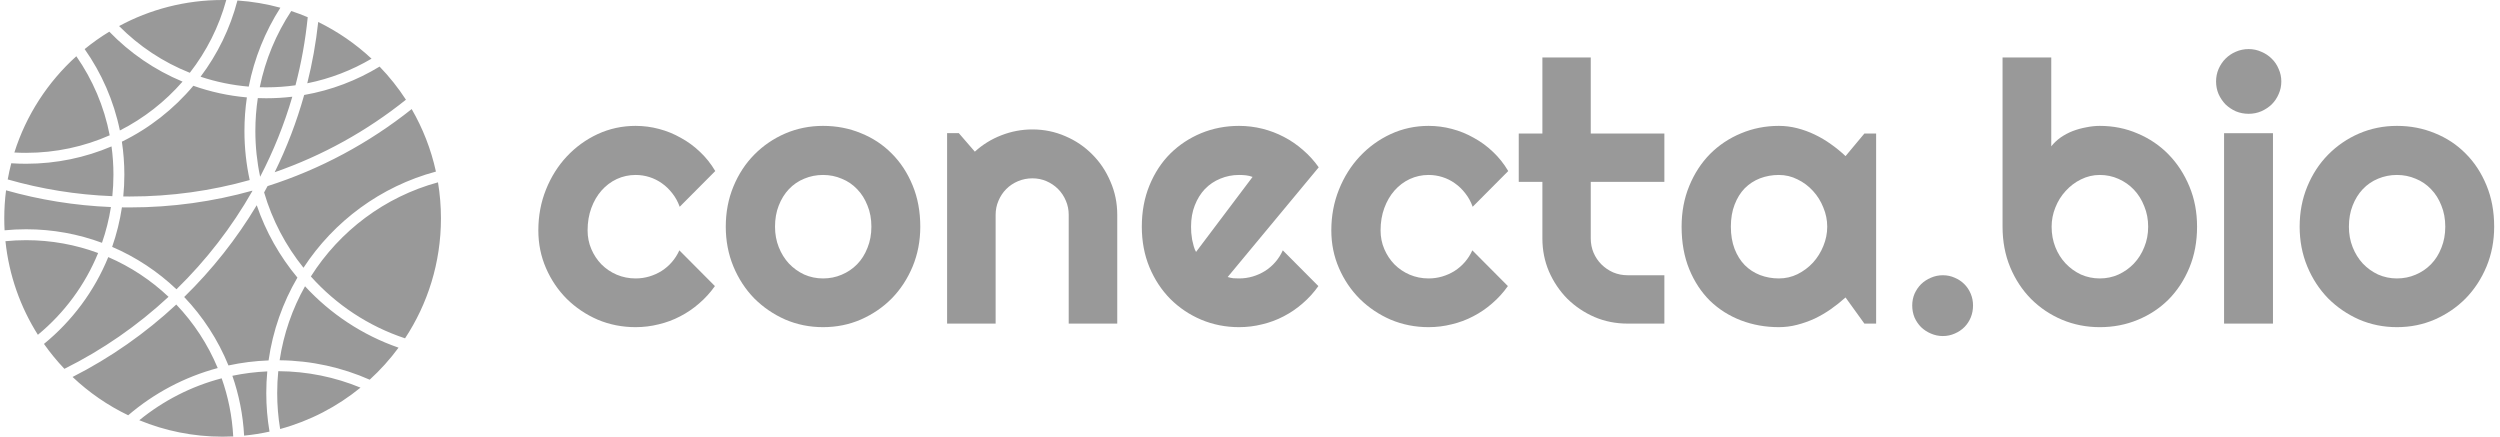 <svg width="229" height="40" viewBox="0 0 229 40" fill="none" xmlns="http://www.w3.org/2000/svg">
<path d="M228.466 20.765C228.466 22.068 228.233 23.284 227.766 24.413C227.299 25.532 226.664 26.504 225.86 27.329C225.057 28.143 224.112 28.789 223.026 29.267C221.951 29.734 220.795 29.967 219.557 29.967C218.33 29.967 217.174 29.734 216.088 29.267C215.013 28.789 214.069 28.143 213.254 27.329C212.451 26.504 211.816 25.532 211.349 24.413C210.882 23.284 210.648 22.068 210.648 20.765C210.648 19.441 210.882 18.214 211.349 17.084C211.816 15.955 212.451 14.983 213.254 14.169C214.069 13.344 215.013 12.698 216.088 12.231C217.174 11.764 218.33 11.531 219.557 11.531C220.795 11.531 221.951 11.753 223.026 12.198C224.112 12.633 225.057 13.257 225.86 14.072C226.664 14.875 227.299 15.847 227.766 16.987C228.233 18.116 228.466 19.375 228.466 20.765ZM223.987 20.765C223.987 20.049 223.868 19.403 223.629 18.827C223.401 18.241 223.086 17.741 222.684 17.329C222.283 16.905 221.81 16.585 221.267 16.368C220.735 16.14 220.165 16.026 219.557 16.026C218.949 16.026 218.374 16.14 217.831 16.368C217.299 16.585 216.832 16.905 216.43 17.329C216.039 17.741 215.73 18.241 215.502 18.827C215.274 19.403 215.16 20.049 215.16 20.765C215.16 21.439 215.274 22.063 215.502 22.638C215.73 23.214 216.039 23.713 216.43 24.137C216.832 24.56 217.299 24.897 217.831 25.146C218.374 25.385 218.949 25.505 219.557 25.505C220.165 25.505 220.735 25.391 221.267 25.163C221.81 24.935 222.283 24.614 222.684 24.202C223.086 23.789 223.401 23.29 223.629 22.703C223.868 22.117 223.987 21.471 223.987 20.765Z" fill="#999999"/>
<path d="M208.969 7.459C208.969 7.872 208.888 8.257 208.725 8.616C208.573 8.974 208.361 9.289 208.09 9.56C207.818 9.821 207.498 10.033 207.129 10.195C206.771 10.348 206.385 10.424 205.973 10.424C205.56 10.424 205.169 10.348 204.8 10.195C204.442 10.033 204.127 9.821 203.855 9.56C203.595 9.289 203.383 8.974 203.22 8.616C203.068 8.257 202.992 7.872 202.992 7.459C202.992 7.058 203.068 6.678 203.22 6.319C203.383 5.95 203.595 5.635 203.855 5.375C204.127 5.103 204.442 4.891 204.8 4.739C205.169 4.577 205.56 4.495 205.973 4.495C206.385 4.495 206.771 4.577 207.129 4.739C207.498 4.891 207.818 5.103 208.09 5.375C208.361 5.635 208.573 5.95 208.725 6.319C208.888 6.678 208.969 7.058 208.969 7.459ZM208.204 29.642H203.725V12.199H208.204V29.642Z" fill="#999999"/>
<path d="M201.251 20.766C201.251 22.134 201.018 23.382 200.551 24.512C200.084 25.641 199.449 26.613 198.645 27.427C197.842 28.23 196.897 28.855 195.811 29.3C194.737 29.745 193.58 29.968 192.342 29.968C191.115 29.968 189.959 29.74 188.873 29.284C187.798 28.828 186.854 28.192 186.039 27.378C185.236 26.564 184.601 25.597 184.134 24.479C183.667 23.35 183.434 22.112 183.434 20.766V5.261H187.896V13.404C188.135 13.1 188.423 12.829 188.759 12.59C189.107 12.351 189.476 12.155 189.867 12.003C190.269 11.851 190.681 11.737 191.105 11.661C191.528 11.575 191.941 11.531 192.342 11.531C193.58 11.531 194.737 11.764 195.811 12.231C196.897 12.688 197.842 13.328 198.645 14.153C199.449 14.978 200.084 15.956 200.551 17.085C201.018 18.203 201.251 19.43 201.251 20.766ZM196.772 20.766C196.772 20.092 196.653 19.468 196.414 18.893C196.186 18.306 195.871 17.802 195.469 17.378C195.068 16.955 194.595 16.623 194.052 16.384C193.52 16.146 192.95 16.026 192.342 16.026C191.734 16.026 191.159 16.162 190.616 16.433C190.084 16.694 189.617 17.047 189.215 17.492C188.814 17.926 188.499 18.431 188.271 19.007C188.043 19.571 187.929 20.158 187.929 20.766C187.929 21.439 188.043 22.063 188.271 22.639C188.499 23.214 188.814 23.713 189.215 24.137C189.617 24.56 190.084 24.897 190.616 25.147C191.159 25.386 191.734 25.505 192.342 25.505C192.95 25.505 193.52 25.386 194.052 25.147C194.595 24.897 195.068 24.56 195.469 24.137C195.871 23.713 196.186 23.214 196.414 22.639C196.653 22.063 196.772 21.439 196.772 20.766Z" fill="#999999"/>
<path d="M180.73 27.981C180.73 28.372 180.66 28.741 180.518 29.088C180.377 29.425 180.182 29.718 179.932 29.968C179.682 30.217 179.389 30.413 179.053 30.554C178.716 30.706 178.352 30.782 177.961 30.782C177.581 30.782 177.218 30.706 176.87 30.554C176.534 30.413 176.235 30.217 175.974 29.968C175.725 29.718 175.524 29.425 175.372 29.088C175.231 28.741 175.16 28.372 175.16 27.981C175.16 27.601 175.231 27.242 175.372 26.906C175.524 26.569 175.725 26.276 175.974 26.026C176.235 25.776 176.534 25.581 176.87 25.44C177.218 25.288 177.581 25.212 177.961 25.212C178.352 25.212 178.716 25.288 179.053 25.44C179.389 25.581 179.682 25.776 179.932 26.026C180.182 26.276 180.377 26.569 180.518 26.906C180.66 27.242 180.73 27.601 180.73 27.981Z" fill="#999999"/>
<path d="M171.853 29.642H170.778L169.051 27.247C168.628 27.627 168.177 27.986 167.7 28.322C167.233 28.648 166.739 28.936 166.218 29.186C165.696 29.424 165.159 29.614 164.605 29.756C164.062 29.897 163.509 29.967 162.944 29.967C161.717 29.967 160.561 29.761 159.475 29.348C158.4 28.936 157.455 28.339 156.641 27.557C155.838 26.764 155.202 25.798 154.735 24.658C154.269 23.518 154.035 22.22 154.035 20.765C154.035 19.408 154.269 18.165 154.735 17.036C155.202 15.896 155.838 14.918 156.641 14.104C157.455 13.29 158.4 12.66 159.475 12.215C160.561 11.759 161.717 11.531 162.944 11.531C163.509 11.531 164.068 11.601 164.621 11.742C165.175 11.884 165.713 12.079 166.234 12.329C166.755 12.579 167.249 12.872 167.716 13.208C168.194 13.545 168.639 13.909 169.051 14.3L170.778 12.231H171.853V29.642ZM167.374 20.765C167.374 20.157 167.254 19.571 167.016 19.006C166.788 18.431 166.473 17.926 166.071 17.492C165.669 17.047 165.197 16.694 164.654 16.433C164.122 16.162 163.552 16.026 162.944 16.026C162.336 16.026 161.76 16.129 161.218 16.335C160.686 16.542 160.219 16.846 159.817 17.247C159.426 17.649 159.117 18.149 158.889 18.746C158.661 19.332 158.547 20.005 158.547 20.765C158.547 21.525 158.661 22.204 158.889 22.801C159.117 23.387 159.426 23.881 159.817 24.283C160.219 24.685 160.686 24.989 161.218 25.195C161.76 25.402 162.336 25.505 162.944 25.505C163.552 25.505 164.122 25.374 164.654 25.114C165.197 24.842 165.669 24.489 166.071 24.055C166.473 23.61 166.788 23.105 167.016 22.541C167.254 21.965 167.374 21.373 167.374 20.765Z" fill="#999999"/>
<path d="M149.085 29.642C148.01 29.642 147 29.441 146.055 29.039C145.111 28.627 144.28 28.067 143.563 27.362C142.858 26.645 142.299 25.814 141.886 24.87C141.484 23.925 141.283 22.916 141.283 21.84V16.661H139.117V12.231H141.283V5.261H145.713V12.231H152.456V16.661H145.713V21.84C145.713 22.307 145.8 22.747 145.974 23.16C146.148 23.561 146.386 23.914 146.69 24.218C146.994 24.522 147.353 24.767 147.765 24.951C148.178 25.125 148.618 25.212 149.085 25.212H152.456V29.642H149.085Z" fill="#999999"/>
<path d="M138.154 15.668L134.897 18.941C134.734 18.485 134.512 18.078 134.229 17.72C133.947 17.351 133.627 17.041 133.268 16.791C132.921 16.542 132.541 16.352 132.128 16.221C131.716 16.091 131.292 16.026 130.858 16.026C130.25 16.026 129.675 16.151 129.132 16.401C128.6 16.65 128.133 17.003 127.731 17.459C127.34 17.904 127.031 18.436 126.803 19.055C126.575 19.674 126.461 20.358 126.461 21.107C126.461 21.715 126.575 22.285 126.803 22.817C127.031 23.349 127.34 23.816 127.731 24.218C128.133 24.62 128.6 24.935 129.132 25.163C129.675 25.391 130.25 25.505 130.858 25.505C131.292 25.505 131.71 25.445 132.112 25.326C132.514 25.206 132.888 25.038 133.236 24.821C133.594 24.593 133.909 24.321 134.18 24.006C134.463 23.681 134.691 23.322 134.865 22.931L138.122 26.205C137.709 26.791 137.232 27.318 136.689 27.785C136.157 28.252 135.576 28.648 134.946 28.974C134.327 29.299 133.67 29.544 132.975 29.707C132.291 29.88 131.585 29.967 130.858 29.967C129.631 29.967 128.475 29.739 127.389 29.283C126.314 28.816 125.369 28.181 124.555 27.378C123.752 26.574 123.116 25.635 122.65 24.56C122.183 23.485 121.949 22.334 121.949 21.107C121.949 19.772 122.183 18.523 122.65 17.361C123.116 16.2 123.752 15.19 124.555 14.332C125.369 13.463 126.314 12.779 127.389 12.28C128.475 11.78 129.631 11.531 130.858 11.531C131.585 11.531 132.297 11.623 132.992 11.808C133.697 11.992 134.365 12.264 134.995 12.622C135.635 12.969 136.222 13.398 136.754 13.909C137.297 14.419 137.764 15.005 138.154 15.668Z" fill="#999999"/>
<path d="M112.456 25.374C112.63 25.429 112.804 25.467 112.977 25.488C113.151 25.499 113.325 25.505 113.499 25.505C113.933 25.505 114.351 25.445 114.753 25.326C115.154 25.206 115.529 25.038 115.876 24.821C116.235 24.593 116.55 24.321 116.821 24.006C117.103 23.681 117.331 23.322 117.505 22.931L120.762 26.205C120.35 26.791 119.872 27.318 119.329 27.785C118.797 28.252 118.216 28.648 117.587 28.974C116.968 29.299 116.311 29.544 115.616 29.707C114.932 29.88 114.226 29.967 113.499 29.967C112.272 29.967 111.115 29.739 110.03 29.283C108.955 28.827 108.01 28.192 107.196 27.378C106.392 26.563 105.757 25.597 105.29 24.479C104.823 23.349 104.59 22.112 104.59 20.765C104.59 19.386 104.823 18.127 105.29 16.987C105.757 15.847 106.392 14.875 107.196 14.072C108.01 13.268 108.955 12.644 110.03 12.198C111.115 11.753 112.272 11.531 113.499 11.531C114.226 11.531 114.937 11.618 115.632 11.791C116.327 11.965 116.984 12.215 117.603 12.54C118.233 12.866 118.819 13.268 119.362 13.746C119.905 14.213 120.382 14.739 120.795 15.326L112.456 25.374ZM114.736 16.205C114.53 16.129 114.324 16.08 114.118 16.058C113.922 16.037 113.716 16.026 113.499 16.026C112.891 16.026 112.315 16.14 111.772 16.368C111.24 16.585 110.773 16.9 110.372 17.312C109.981 17.725 109.671 18.225 109.443 18.811C109.215 19.386 109.101 20.038 109.101 20.765C109.101 20.928 109.107 21.113 109.118 21.319C109.139 21.525 109.166 21.737 109.199 21.954C109.242 22.16 109.291 22.361 109.346 22.557C109.4 22.752 109.47 22.926 109.557 23.078L114.736 16.205Z" fill="#999999"/>
<path d="M91.2 29.642H86.754V12.198H87.829L89.295 13.892C90.011 13.241 90.82 12.741 91.721 12.394C92.633 12.036 93.583 11.856 94.572 11.856C95.636 11.856 96.64 12.063 97.585 12.475C98.529 12.877 99.354 13.436 100.06 14.153C100.766 14.859 101.32 15.689 101.721 16.645C102.134 17.589 102.34 18.599 102.34 19.674V29.642H97.894V19.674C97.894 19.218 97.807 18.789 97.633 18.387C97.46 17.975 97.221 17.616 96.917 17.312C96.613 17.009 96.26 16.77 95.858 16.596C95.456 16.422 95.028 16.335 94.572 16.335C94.105 16.335 93.665 16.422 93.252 16.596C92.84 16.77 92.481 17.009 92.177 17.312C91.873 17.616 91.635 17.975 91.461 18.387C91.287 18.789 91.2 19.218 91.2 19.674V29.642Z" fill="#999999"/>
<path d="M84.298 20.765C84.298 22.068 84.065 23.284 83.598 24.413C83.131 25.532 82.496 26.504 81.692 27.329C80.889 28.143 79.944 28.789 78.858 29.267C77.783 29.734 76.627 29.967 75.389 29.967C74.162 29.967 73.006 29.734 71.92 29.267C70.845 28.789 69.901 28.143 69.086 27.329C68.283 26.504 67.648 25.532 67.181 24.413C66.714 23.284 66.481 22.068 66.481 20.765C66.481 19.441 66.714 18.214 67.181 17.084C67.648 15.955 68.283 14.983 69.086 14.169C69.901 13.344 70.845 12.698 71.92 12.231C73.006 11.764 74.162 11.531 75.389 11.531C76.627 11.531 77.783 11.753 78.858 12.198C79.944 12.633 80.889 13.257 81.692 14.072C82.496 14.875 83.131 15.847 83.598 16.987C84.065 18.116 84.298 19.375 84.298 20.765ZM79.819 20.765C79.819 20.049 79.7 19.403 79.461 18.827C79.233 18.241 78.918 17.741 78.516 17.329C78.115 16.905 77.642 16.585 77.099 16.368C76.567 16.14 75.997 16.026 75.389 16.026C74.781 16.026 74.206 16.14 73.663 16.368C73.131 16.585 72.664 16.905 72.262 17.329C71.871 17.741 71.562 18.241 71.334 18.827C71.106 19.403 70.992 20.049 70.992 20.765C70.992 21.439 71.106 22.063 71.334 22.638C71.562 23.214 71.871 23.713 72.262 24.137C72.664 24.56 73.131 24.897 73.663 25.146C74.206 25.385 74.781 25.505 75.389 25.505C75.997 25.505 76.567 25.391 77.099 25.163C77.642 24.935 78.115 24.614 78.516 24.202C78.918 23.789 79.233 23.29 79.461 22.703C79.7 22.117 79.819 21.471 79.819 20.765Z" fill="#999999"/>
<path d="M65.518 15.668L62.26 18.941C62.097 18.485 61.875 18.078 61.593 17.72C61.31 17.351 60.99 17.041 60.632 16.791C60.284 16.542 59.904 16.352 59.492 16.221C59.079 16.091 58.656 16.026 58.221 16.026C57.613 16.026 57.038 16.151 56.495 16.401C55.963 16.65 55.496 17.003 55.094 17.459C54.703 17.904 54.394 18.436 54.166 19.055C53.938 19.674 53.824 20.358 53.824 21.107C53.824 21.715 53.938 22.285 54.166 22.817C54.394 23.349 54.703 23.816 55.094 24.218C55.496 24.62 55.963 24.935 56.495 25.163C57.038 25.391 57.613 25.505 58.221 25.505C58.656 25.505 59.074 25.445 59.475 25.326C59.877 25.206 60.252 25.038 60.599 24.821C60.958 24.593 61.272 24.321 61.544 24.006C61.826 23.681 62.054 23.322 62.228 22.931L65.485 26.205C65.073 26.791 64.595 27.318 64.052 27.785C63.52 28.252 62.939 28.648 62.309 28.974C61.69 29.299 61.033 29.544 60.339 29.707C59.654 29.88 58.949 29.967 58.221 29.967C56.994 29.967 55.838 29.739 54.752 29.283C53.677 28.816 52.733 28.181 51.918 27.378C51.115 26.574 50.48 25.635 50.013 24.56C49.546 23.485 49.312 22.334 49.312 21.107C49.312 19.772 49.546 18.523 50.013 17.361C50.48 16.2 51.115 15.19 51.918 14.332C52.733 13.463 53.677 12.779 54.752 12.28C55.838 11.78 56.994 11.531 58.221 11.531C58.949 11.531 59.66 11.623 60.355 11.808C61.061 11.992 61.728 12.264 62.358 12.622C62.999 12.969 63.585 13.398 64.117 13.909C64.66 14.419 65.127 15.005 65.518 15.668Z" fill="#999999"/>
<path fill-rule="evenodd" clip-rule="evenodd" d="M37.102 30.991C39.181 27.837 40.391 24.06 40.391 20C40.391 18.877 40.298 17.775 40.12 16.702C35.245 18.03 31.111 21.157 28.475 25.324C30.78 27.903 33.744 29.88 37.102 30.991ZM27.799 24.527C30.586 20.262 34.883 17.072 39.931 15.717C39.485 13.674 38.728 11.749 37.71 9.992C33.818 13.089 29.357 15.502 24.508 17.047C24.404 17.241 24.299 17.434 24.193 17.626C24.938 20.174 26.177 22.511 27.799 24.527ZM25.661 39.298C28.392 38.554 30.889 37.246 33.022 35.507C30.699 34.548 28.156 34.013 25.489 34C25.424 34.658 25.391 35.325 25.391 36C25.391 37.123 25.483 38.225 25.661 39.298ZM24.483 34.02C24.422 34.672 24.391 35.332 24.391 36C24.391 37.206 24.492 38.387 24.687 39.537C23.927 39.704 23.151 39.827 22.361 39.904C22.258 37.993 21.887 36.154 21.284 34.422C22.323 34.205 23.391 34.069 24.483 34.02ZM24.601 33.015C23.345 33.061 22.117 33.218 20.927 33.475C19.974 31.131 18.589 29.008 16.871 27.205C19.43 24.708 21.668 21.883 23.516 18.799C24.351 21.242 25.625 23.483 27.243 25.427C25.906 27.715 24.99 30.28 24.601 33.015ZM25.614 33.001C28.548 33.032 31.337 33.664 33.865 34.78C34.839 33.892 35.724 32.909 36.507 31.846C33.197 30.698 30.263 28.745 27.94 26.222C26.782 28.284 25.979 30.571 25.614 33.001ZM23.109 17.466L23.117 17.497C21.227 20.819 18.881 23.848 16.164 26.498C14.458 24.877 12.466 23.554 10.272 22.613C10.678 21.451 10.981 20.242 11.168 18.994C11.408 18.998 11.649 19 11.891 19C15.778 19 19.541 18.465 23.109 17.466ZM23.83 16.189C25.039 13.869 26.03 11.416 26.776 8.859C25.994 8.952 25.198 9 24.391 9C24.131 9 23.873 8.995 23.616 8.985C23.468 9.969 23.391 10.975 23.391 12C23.391 13.437 23.542 14.838 23.83 16.189ZM22.615 8.922C22.467 9.927 22.391 10.954 22.391 12C22.391 13.542 22.557 15.046 22.872 16.493C19.38 17.475 15.697 18 11.891 18C11.691 18 11.491 17.999 11.292 17.996C11.357 17.339 11.391 16.674 11.391 16C11.391 14.973 11.313 13.964 11.164 12.978C13.691 11.742 15.919 9.99 17.711 7.857C19.266 8.408 20.91 8.772 22.615 8.922ZM23.793 7.991C23.991 7.997 24.191 8 24.391 8C25.299 8 26.192 7.936 27.066 7.813C27.596 5.792 27.975 3.709 28.188 1.577C27.695 1.368 27.192 1.178 26.679 1.009C25.303 3.096 24.308 5.456 23.793 7.991ZM25.682 0.707C24.296 2.877 23.297 5.318 22.784 7.933C21.255 7.805 19.777 7.496 18.372 7.027C19.921 4.972 21.083 2.609 21.749 0.045C23.101 0.136 24.417 0.361 25.682 0.707ZM21.363 39.977C21.265 38.119 20.899 36.331 20.305 34.653C17.502 35.387 14.94 36.715 12.759 38.493C15.111 39.464 17.688 40 20.391 40C20.717 40 21.041 39.992 21.363 39.977ZM11.743 38.039C14.086 36.033 16.876 34.535 19.943 33.713C19.04 31.541 17.746 29.572 16.147 27.895C13.319 30.525 10.124 32.765 6.647 34.53C8.145 35.947 9.862 37.136 11.743 38.039ZM20.725 0.003C20.057 2.458 18.909 4.715 17.387 6.668C14.936 5.695 12.735 4.227 10.908 2.387C13.729 0.864 16.959 0 20.391 0C20.502 0 20.614 0.001 20.725 0.003ZM16.721 7.476C14.176 6.419 11.897 4.851 10.011 2.901C9.221 3.381 8.467 3.915 7.754 4.497C9.303 6.697 10.42 9.223 10.981 11.952C13.173 10.839 15.12 9.313 16.721 7.476ZM34.77 6.099C32.687 7.367 30.354 8.264 27.862 8.7C27.174 11.158 26.266 13.525 25.16 15.776C29.562 14.25 33.619 11.987 37.184 9.133C36.477 8.044 35.668 7.028 34.77 6.099ZM28.146 7.629C30.255 7.206 32.239 6.434 34.033 5.375C32.588 4.027 30.943 2.89 29.148 2.014C28.941 3.928 28.604 5.802 28.146 7.629ZM10.29 17.969C10.357 17.322 10.391 16.665 10.391 16C10.391 15.122 10.331 14.258 10.216 13.411C7.812 14.434 5.168 15 2.391 15C1.934 15 1.481 14.985 1.032 14.955C0.906 15.441 0.797 15.936 0.707 16.436C3.768 17.314 6.978 17.84 10.29 17.969ZM0.554 17.433C3.626 18.303 6.843 18.829 10.161 18.965C9.984 20.093 9.708 21.188 9.342 22.241C7.177 21.439 4.835 21 2.391 21C1.726 21 1.068 21.032 0.42 21.096C0.401 20.733 0.391 20.368 0.391 20C0.391 19.13 0.446 18.273 0.554 17.433ZM9.917 23.549C11.97 24.436 13.836 25.674 15.438 27.188C12.606 29.818 9.397 32.047 5.9 33.785C5.222 33.072 4.596 32.309 4.027 31.503C6.602 29.402 8.643 26.673 9.917 23.549ZM1.316 13.97C2.399 10.538 4.384 7.507 6.991 5.152C8.479 7.287 9.539 9.742 10.049 12.393C7.706 13.427 5.115 14 2.391 14C2.03 14 1.671 13.99 1.316 13.97ZM8.988 23.177C7.79 26.112 5.879 28.681 3.47 30.667C1.871 28.136 0.824 25.222 0.499 22.093C1.121 22.032 1.752 22 2.391 22C4.71 22 6.933 22.416 8.988 23.177Z" fill="#999999"/>
</svg>
